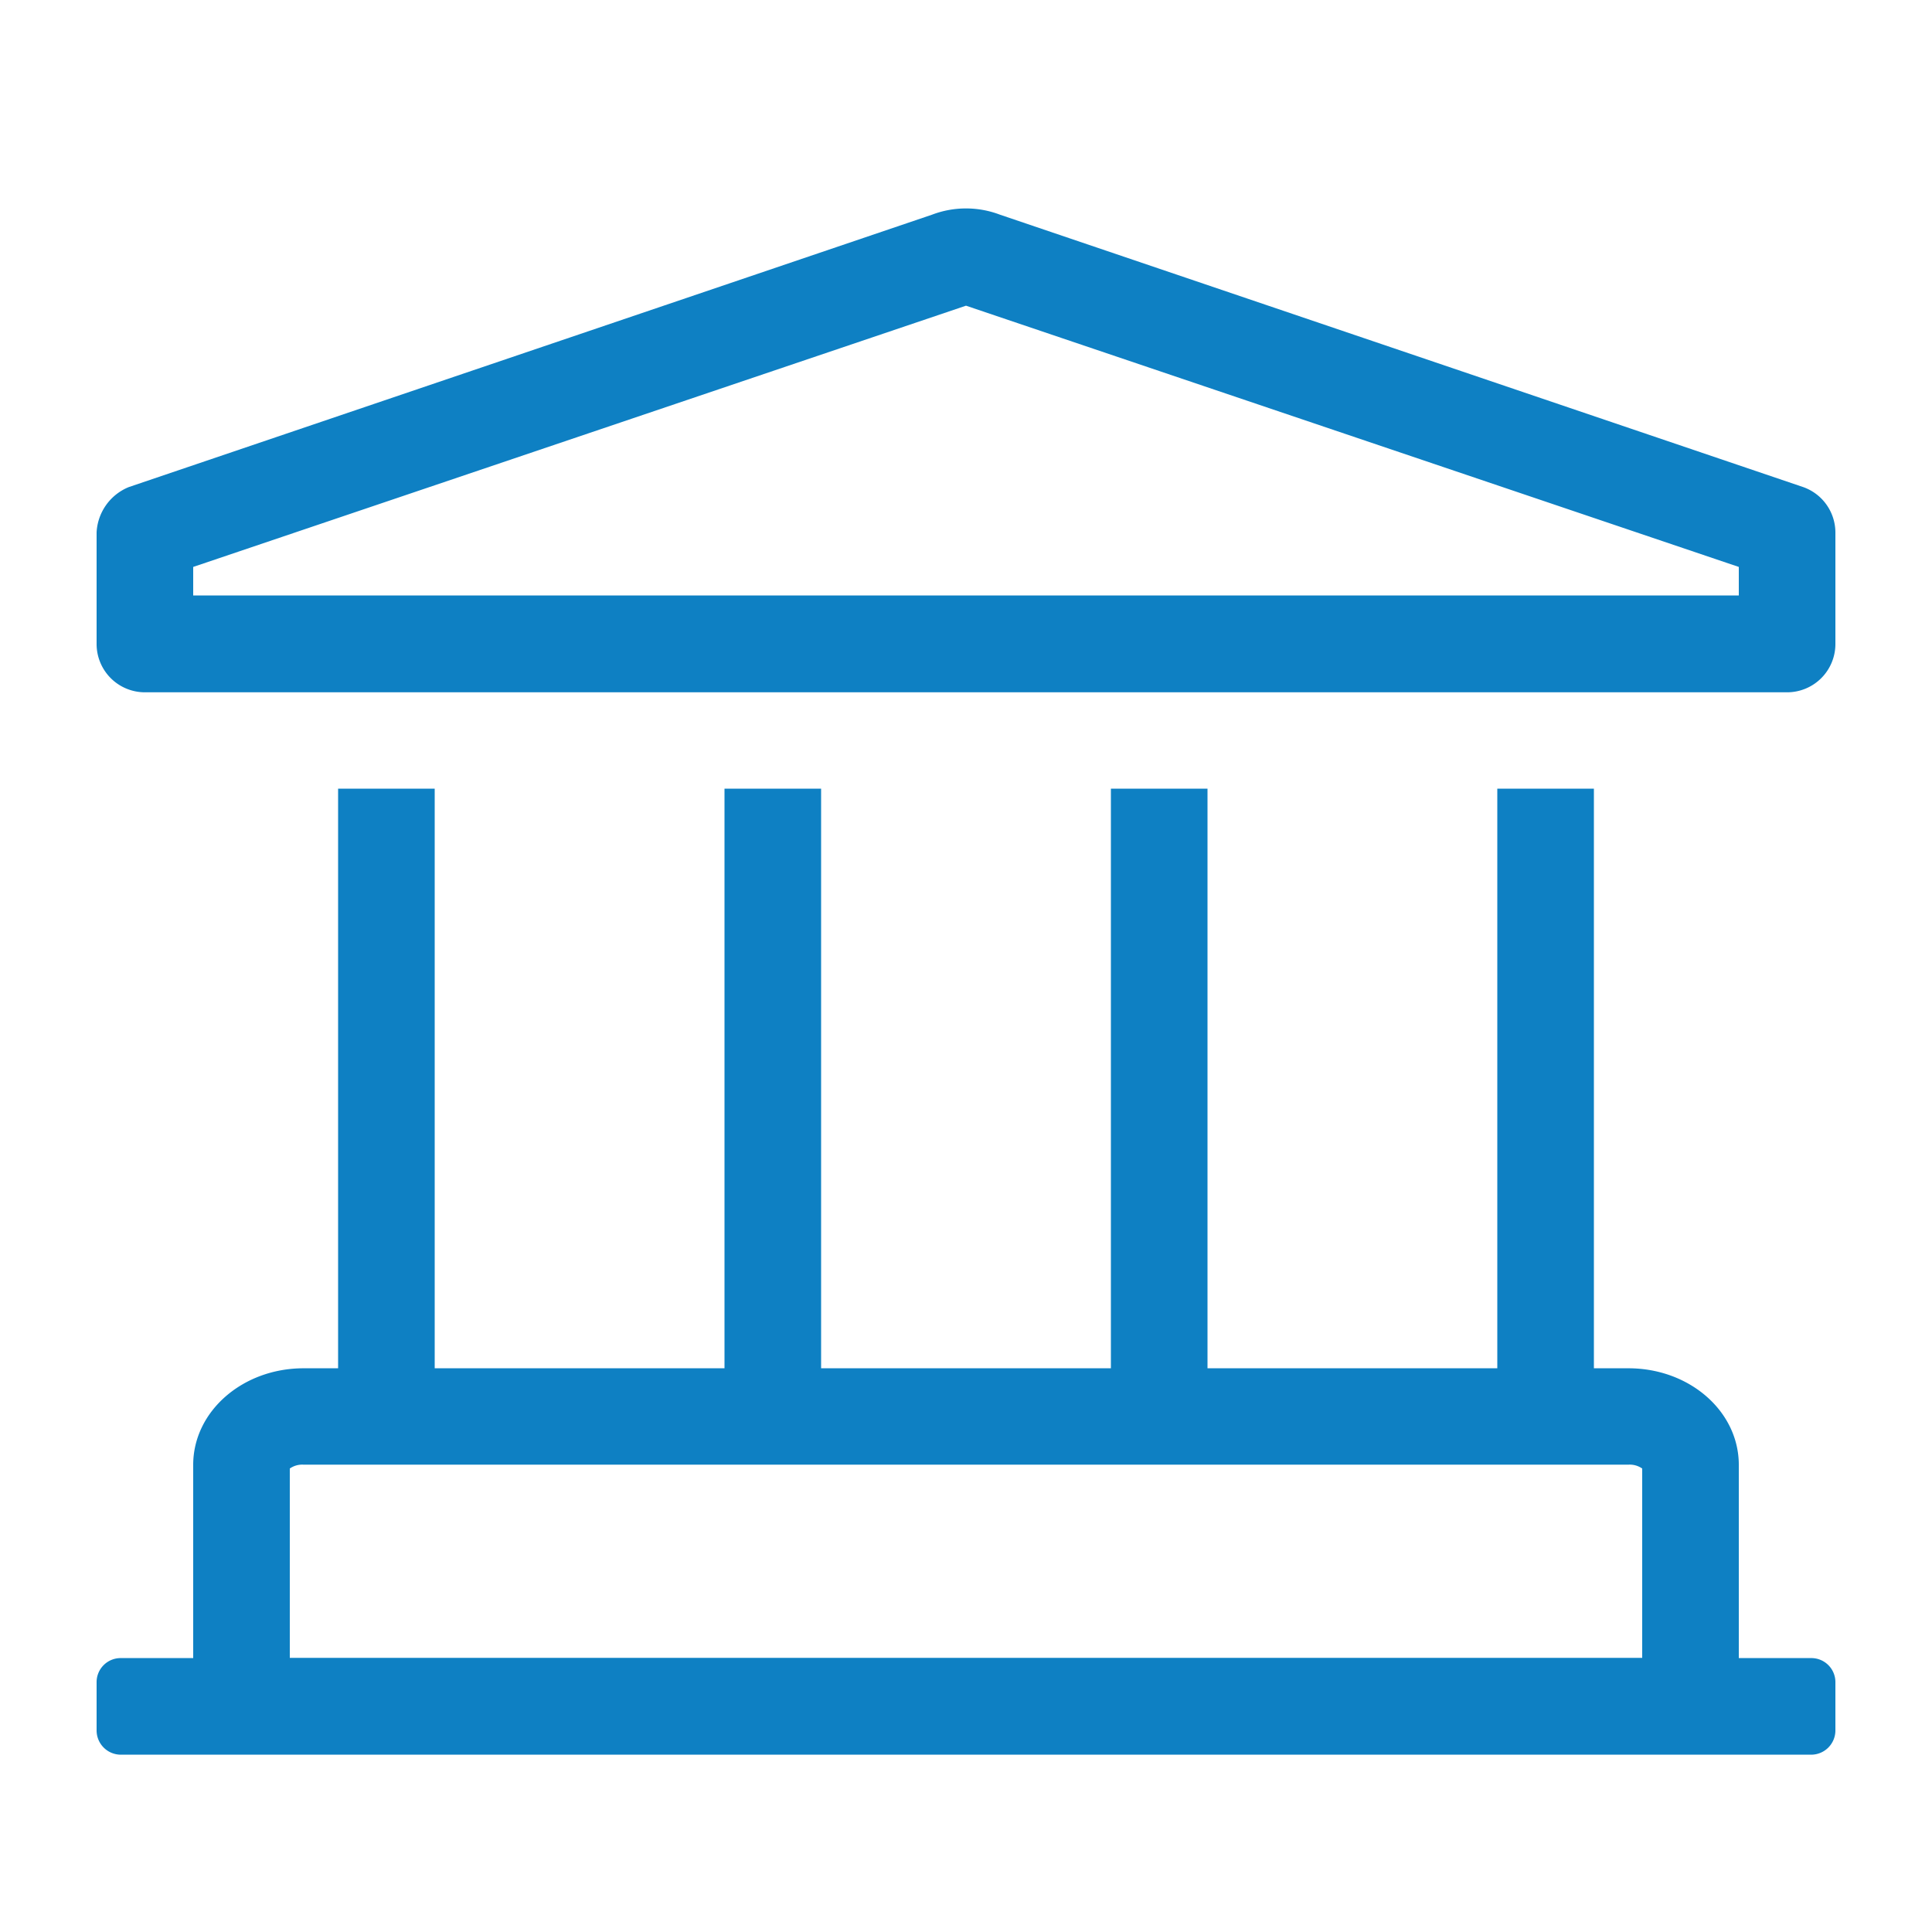 <svg id="Layer_1" data-name="Layer 1" xmlns="http://www.w3.org/2000/svg" viewBox="0 0 90 90"><defs><style>.cls-1{fill:#0e80c3;}</style></defs><title>qsl-lopcymat</title><path class="cls-1" d="M85.5,24.8V30a2.25,2.25,0,0,1-2.25,2.25H6.75A2.25,2.25,0,0,1,4.5,30V24.8A2.41,2.41,0,0,1,6,22.69L43.42,10a4.45,4.45,0,0,1,3.16,0L84,22.69A2.25,2.25,0,0,1,85.5,24.8Zm0,53.56v2.25a1.13,1.13,0,0,1-1.12,1.13H5.62A1.13,1.13,0,0,1,4.5,80.61V78.36a1.12,1.12,0,0,1,1.12-1.12H9v-9c0-2.49,2.3-4.5,5.14-4.5h1.61v-27h4.5v27h13.5v-27h4.5v27h13.5v-27h4.5v27h13.5v-27h4.5v27h1.61c2.84,0,5.14,2,5.14,4.5v9h3.38A1.12,1.12,0,0,1,85.5,78.36ZM81,26.41,45,14.24,9,26.41v1.33H81Zm-4.5,42a1,1,0,0,0-.64-.18H14.14a1,1,0,0,0-.64.18v8.82h63Z"/></svg>
